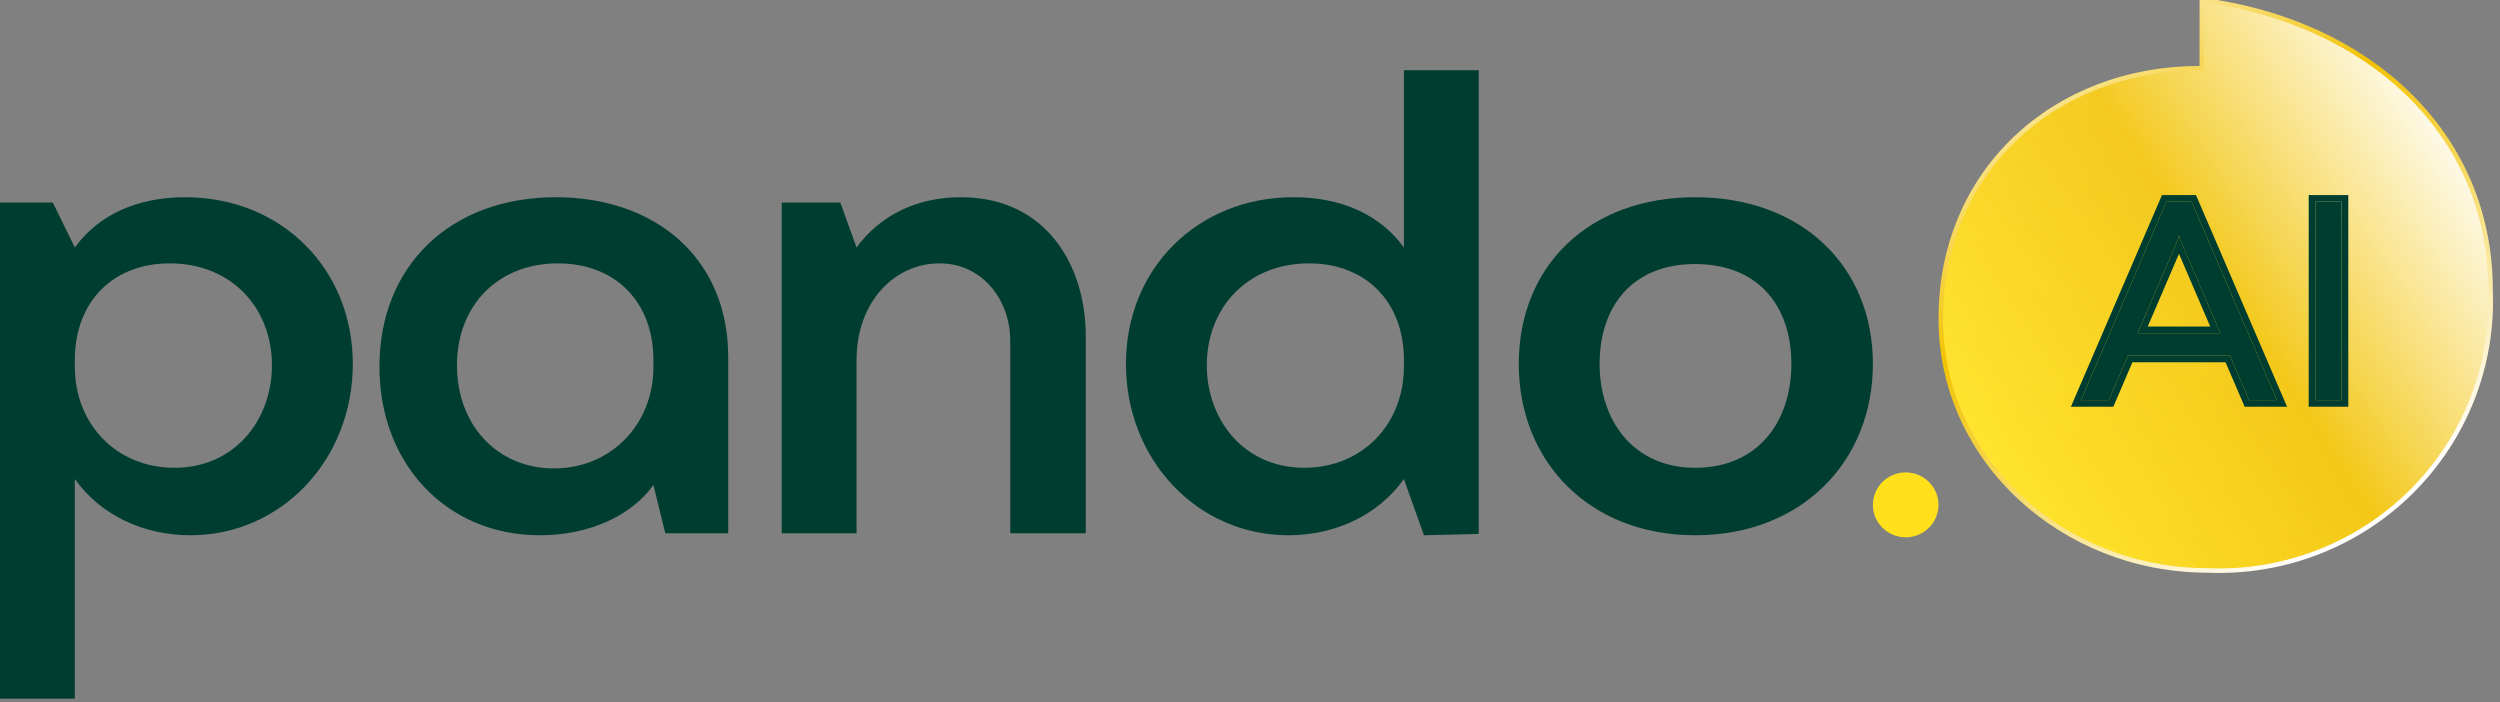 <svg width="89" height="25" viewBox="0 0 89 25" fill="none" xmlns="http://www.w3.org/2000/svg">
<rect x="0" y="0" width="89" height="25" fill="#808080" stroke="none"/>
<path d="M66.675 17.973C66.675 17.335 67.198 16.818 67.843 16.818C68.487 16.818 69.01 17.335 69.01 17.973C69.01 18.611 68.487 19.128 67.843 19.128C67.198 19.128 66.675 18.611 66.675 17.973Z" fill="#FFE01B"/>
<path d="M6.779 19.055C5.09 19.055 3.568 18.325 2.664 17.053V24.872H0L3.26384e-06 7.21H1.88L2.664 8.811C3.497 7.657 4.876 7.021 6.589 7.021C10.014 7.021 12.56 9.564 12.56 12.956C12.56 16.37 10.014 19.055 6.779 19.055ZM6.208 16.653C8.373 16.653 9.681 14.934 9.681 13.003C9.681 10.954 8.23 9.376 6.042 9.376C4.02 9.376 2.664 10.742 2.664 12.814V13.05C2.664 15.122 4.163 16.653 6.208 16.653Z" fill="#003D31"/>
<path d="M23.261 17.265C22.476 18.372 20.954 19.055 19.217 19.055C15.911 19.055 13.508 16.535 13.508 13.05C13.508 9.47 16.03 7.021 19.788 7.021C23.309 7.021 25.925 9.164 25.925 12.72V18.984H23.685L23.261 17.265ZM19.717 16.676C21.739 16.676 23.261 15.122 23.261 13.073V12.814C23.261 10.742 21.905 9.376 19.86 9.376C17.719 9.376 16.268 10.883 16.268 13.003C16.268 15.146 17.719 16.676 19.717 16.676Z" fill="#003D31"/>
<path d="M30.493 18.984H27.829V7.21H29.915L30.493 8.811C31.302 7.704 32.587 7.021 34.204 7.021C37.225 7.021 38.653 9.423 38.653 11.966V18.984H35.965V12.131C35.965 10.695 34.989 9.376 33.443 9.376C31.849 9.376 30.493 10.742 30.493 12.814V18.984Z" fill="#003D31"/>
<path d="M45.864 19.055C42.629 19.055 40.083 16.37 40.083 12.956C40.083 9.564 42.629 7.021 46.054 7.021C47.767 7.021 49.146 7.657 49.979 8.811V2.5L52.643 2.5V19.008L50.692 19.055L49.979 17.053C49.075 18.325 47.553 19.055 45.864 19.055ZM46.434 16.653C48.48 16.653 49.979 15.122 49.979 13.05V12.814C49.979 10.742 48.623 9.376 46.601 9.376C44.413 9.376 42.962 10.954 42.962 13.002C42.962 14.934 44.27 16.653 46.434 16.653Z" fill="#003D31"/>
<path d="M54.068 12.956C54.068 9.47 56.565 7.021 60.347 7.021C64.129 7.021 66.675 9.47 66.675 12.956C66.675 16.417 64.153 19.055 60.347 19.055C56.565 19.055 54.068 16.417 54.068 12.956ZM60.347 16.653C62.607 16.653 63.773 14.981 63.773 12.956C63.773 10.907 62.607 9.4 60.347 9.4C58.111 9.4 56.946 10.907 56.946 12.956C56.946 14.957 58.135 16.653 60.347 16.653Z" fill="#003D31"/>
<path d="M78.591 20.307L78.594 20.308C79.931 20.363 81.266 20.143 82.513 19.661C83.76 19.179 84.893 18.446 85.84 17.507C86.786 16.569 87.526 15.445 88.012 14.209C88.498 12.972 88.72 11.649 88.663 10.322V10.319C88.663 4.71 84.266 0.757 78.385 0V2.348V2.428H78.304C73.182 2.428 69.092 6.044 69.092 11.343C69.092 16.413 73.467 20.307 78.591 20.307Z" fill="url(#paint0_linear_55_219)"/>
<path d="M78.591 20.307L78.594 20.308C79.931 20.363 81.266 20.143 82.513 19.661C83.76 19.179 84.893 18.446 85.84 17.507C86.786 16.569 87.526 15.445 88.012 14.209C88.498 12.972 88.72 11.649 88.663 10.322V10.319C88.663 4.71 84.266 0.757 78.385 0V2.348V2.428H78.304C73.182 2.428 69.092 6.044 69.092 11.343C69.092 16.413 73.467 20.307 78.591 20.307Z" fill="url(#paint1_linear_55_219)" fill-opacity="0.2"/>
<path d="M78.591 20.307L78.594 20.308C79.931 20.363 81.266 20.143 82.513 19.661C83.76 19.179 84.893 18.446 85.84 17.507C86.786 16.569 87.526 15.445 88.012 14.209C88.498 12.972 88.72 11.649 88.663 10.322V10.319C88.663 4.71 84.266 0.757 78.385 0V2.348V2.428H78.304C73.182 2.428 69.092 6.044 69.092 11.343C69.092 16.413 73.467 20.307 78.591 20.307Z" stroke="url(#paint2_linear_55_219)" stroke-width="0.161"/>
<path d="M79.386 12.661H75.757L75.076 14.245H74.084L77.123 7.18H78.02L81.059 14.245H80.067L79.386 12.661ZM76.099 11.861H79.043L77.603 8.505L77.571 8.375L77.54 8.505L76.099 11.861Z" fill="#003D31"/>
<path d="M82.427 7.18H83.361V14.245H82.427V7.18Z" fill="#003D31"/>
<path fill-rule="evenodd" clip-rule="evenodd" d="M80.067 14.245L79.386 12.661H75.757L75.076 14.245H74.084L77.123 7.18H78.02L81.059 14.245H80.067ZM75.914 12.896L75.234 14.48H73.725L76.966 6.945H78.177L81.419 14.48H79.91L79.229 12.896H75.914ZM76.1 11.861H79.043L77.603 8.505L77.572 8.375L77.54 8.505L76.1 11.861ZM77.572 9.033L76.459 11.625H78.684L77.572 9.033ZM82.19 6.945H83.599V14.48H82.19V6.945ZM82.428 7.18V14.245H83.362V7.18H82.428Z" fill="#003D31"/>
<defs>
<linearGradient id="paint0_linear_55_219" x1="71.887" y1="19.102" x2="90" y2="7.416" gradientUnits="userSpaceOnUse">
<stop offset="0.034" stop-color="#FFE01B"/>
<stop offset="0.51" stop-color="#F2C200"/>
<stop offset="1" stop-color="white"/>
</linearGradient>
<linearGradient id="paint1_linear_55_219" x1="76.451" y1="18.506" x2="81.543" y2="3.115" gradientUnits="userSpaceOnUse">
<stop stop-color="white" stop-opacity="0.4"/>
<stop offset="1" stop-color="white" stop-opacity="0.7"/>
</linearGradient>
<linearGradient id="paint2_linear_55_219" x1="83.118" y1="19.224" x2="69.926" y2="0.46" gradientUnits="userSpaceOnUse">
<stop stop-color="white"/>
<stop offset="0.576" stop-color="#F2C200"/>
<stop offset="1" stop-color="white"/>
</linearGradient>
</defs>
</svg>
